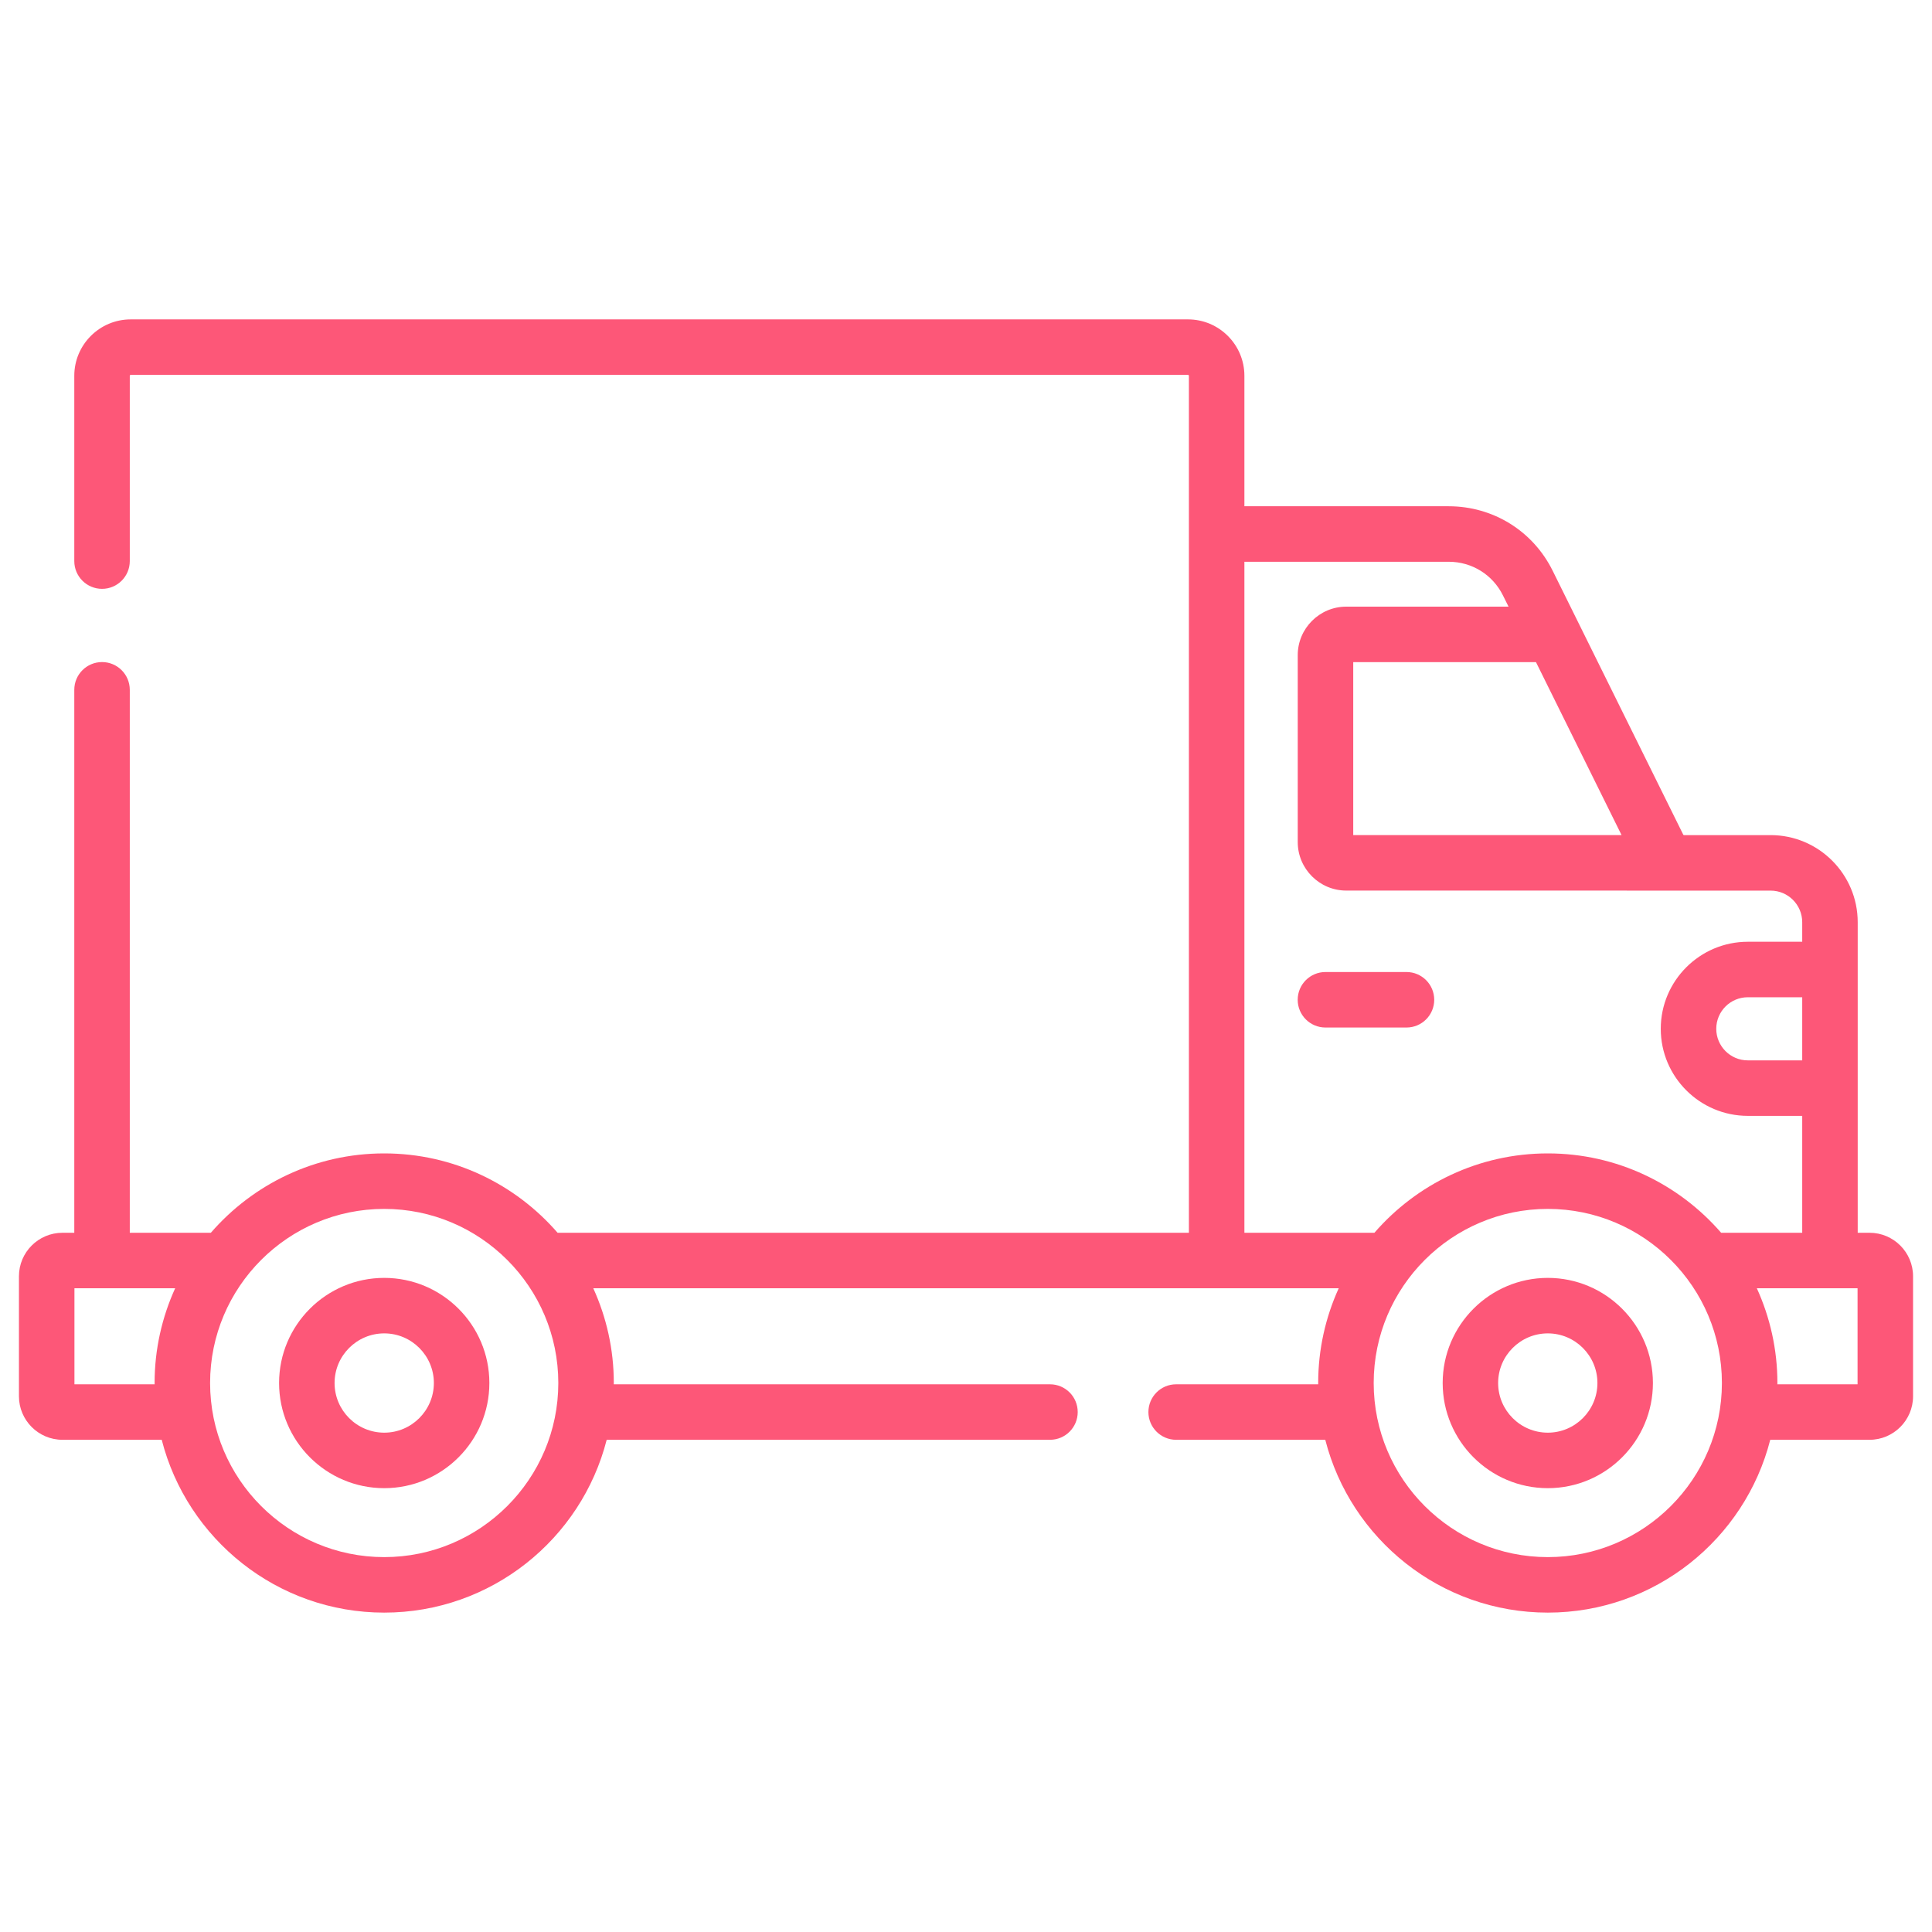 <svg width="51" height="51" viewBox="0 0 51 51" fill="none" xmlns="http://www.w3.org/2000/svg">
<g clip-path="url(#clip0_1_1292)">
<path d="M49.351 32.542H49.039V24.344C49.039 23.076 48.008 22.045 46.74 22.045C46.74 22.045 44.453 22.045 44.451 22.045C44.444 22.044 44.437 22.04 44.434 22.034L40.988 15.069C40.468 14.017 39.416 13.364 38.242 13.364H32.849V9.92C32.849 9.099 32.181 8.431 31.36 8.431H3.451C2.629 8.431 1.961 9.099 1.961 9.92V14.811C1.961 15.216 2.289 15.544 2.694 15.544C3.098 15.544 3.426 15.216 3.426 14.811V9.92C3.426 9.907 3.437 9.896 3.451 9.896H31.36C31.373 9.896 31.384 9.907 31.384 9.92V32.542H14.719C13.607 31.26 11.968 30.447 10.142 30.447C8.316 30.447 6.678 31.26 5.566 32.542H3.426V18.21C3.426 17.805 3.098 17.477 2.694 17.477C2.289 17.477 1.961 17.805 1.961 18.21V32.542H1.649C1.015 32.542 0.5 33.057 0.5 33.691V36.858C0.5 37.491 1.015 38.007 1.649 38.007H4.269C4.938 40.627 7.317 42.569 10.142 42.569C12.967 42.569 15.347 40.627 16.015 38.007H27.717C28.122 38.007 28.449 37.679 28.449 37.275C28.449 36.87 28.122 36.542 27.717 36.542H16.202C16.202 36.531 16.203 36.52 16.203 36.508C16.203 35.617 16.008 34.77 15.661 34.007H35.339C34.992 34.77 34.797 35.617 34.797 36.508C34.797 36.52 34.797 36.531 34.797 36.542H31.047C30.643 36.542 30.315 36.87 30.315 37.275C30.315 37.679 30.643 38.007 31.047 38.007H34.984C35.653 40.627 38.033 42.569 40.858 42.569C43.682 42.569 46.062 40.627 46.73 38.007H49.351C49.984 38.007 50.5 37.492 50.5 36.858V33.691C50.5 33.057 49.985 32.542 49.351 32.542ZM1.965 36.542V34.007H4.624C4.277 34.77 4.081 35.617 4.081 36.508C4.081 36.52 4.082 36.531 4.082 36.542H1.965V36.542ZM10.142 41.104C7.608 41.104 5.546 39.042 5.546 36.508C5.546 33.974 7.608 31.912 10.142 31.912C12.677 31.912 14.738 33.974 14.738 36.508C14.738 39.042 12.677 41.104 10.142 41.104ZM47.574 27.991H46.138C45.678 27.991 45.305 27.617 45.305 27.158C45.305 26.698 45.678 26.325 46.138 26.325H47.574V27.991ZM42.805 22.044H35.722V17.479H40.546L42.805 22.044ZM32.849 32.542V14.829H38.242C38.855 14.829 39.404 15.17 39.675 15.719L39.822 16.014H35.538C34.832 16.014 34.257 16.589 34.257 17.295V22.228C34.257 22.934 34.832 23.509 35.538 23.509L46.74 23.51C47.2 23.51 47.574 23.884 47.574 24.344V24.86H46.138C44.871 24.86 43.84 25.891 43.84 27.158C43.84 28.425 44.871 29.456 46.138 29.456H47.574V32.542H45.434C44.322 31.26 42.684 30.447 40.858 30.447C39.032 30.447 37.393 31.26 36.281 32.542H32.849ZM40.858 41.104C38.323 41.104 36.262 39.042 36.262 36.508C36.262 33.974 38.324 31.912 40.858 31.912C43.392 31.912 45.454 33.974 45.454 36.508C45.454 39.042 43.392 41.104 40.858 41.104ZM49.035 36.542H46.918C46.918 36.531 46.919 36.52 46.919 36.508C46.919 35.617 46.723 34.77 46.376 34.007H49.035V36.542Z" fill="#FD5778"/>
<path d="M37.86 26.392C37.86 25.987 37.532 25.659 37.128 25.659H34.989C34.584 25.659 34.256 25.987 34.256 26.392C34.256 26.796 34.584 27.124 34.989 27.124H37.128C37.532 27.124 37.86 26.796 37.86 26.392Z" fill="#FD5778"/>
<path d="M10.143 33.733C8.612 33.733 7.367 34.978 7.367 36.508C7.367 38.039 8.612 39.284 10.143 39.284C11.673 39.284 12.918 38.039 12.918 36.508C12.918 34.978 11.673 33.733 10.143 33.733ZM10.143 37.819C9.42 37.819 8.832 37.231 8.832 36.508C8.832 35.786 9.42 35.198 10.143 35.198C10.865 35.198 11.453 35.786 11.453 36.508C11.453 37.231 10.865 37.819 10.143 37.819Z" fill="#FD5778"/>
<path d="M40.858 33.733C39.328 33.733 38.083 34.978 38.083 36.508C38.083 38.039 39.328 39.284 40.858 39.284C42.388 39.284 43.633 38.039 43.633 36.508C43.633 34.978 42.388 33.733 40.858 33.733ZM40.858 37.819C40.135 37.819 39.547 37.231 39.547 36.508C39.547 35.786 40.135 35.198 40.858 35.198C41.58 35.198 42.168 35.786 42.168 36.508C42.168 37.231 41.58 37.819 40.858 37.819Z" fill="#FD5778"/>
</g>
<defs>
<clipPath id="clip0_1_1292">
<rect width="50" height="50" fill="white" transform="translate(0.5 0.5)"/>
</clipPath>
</defs>
</svg>
